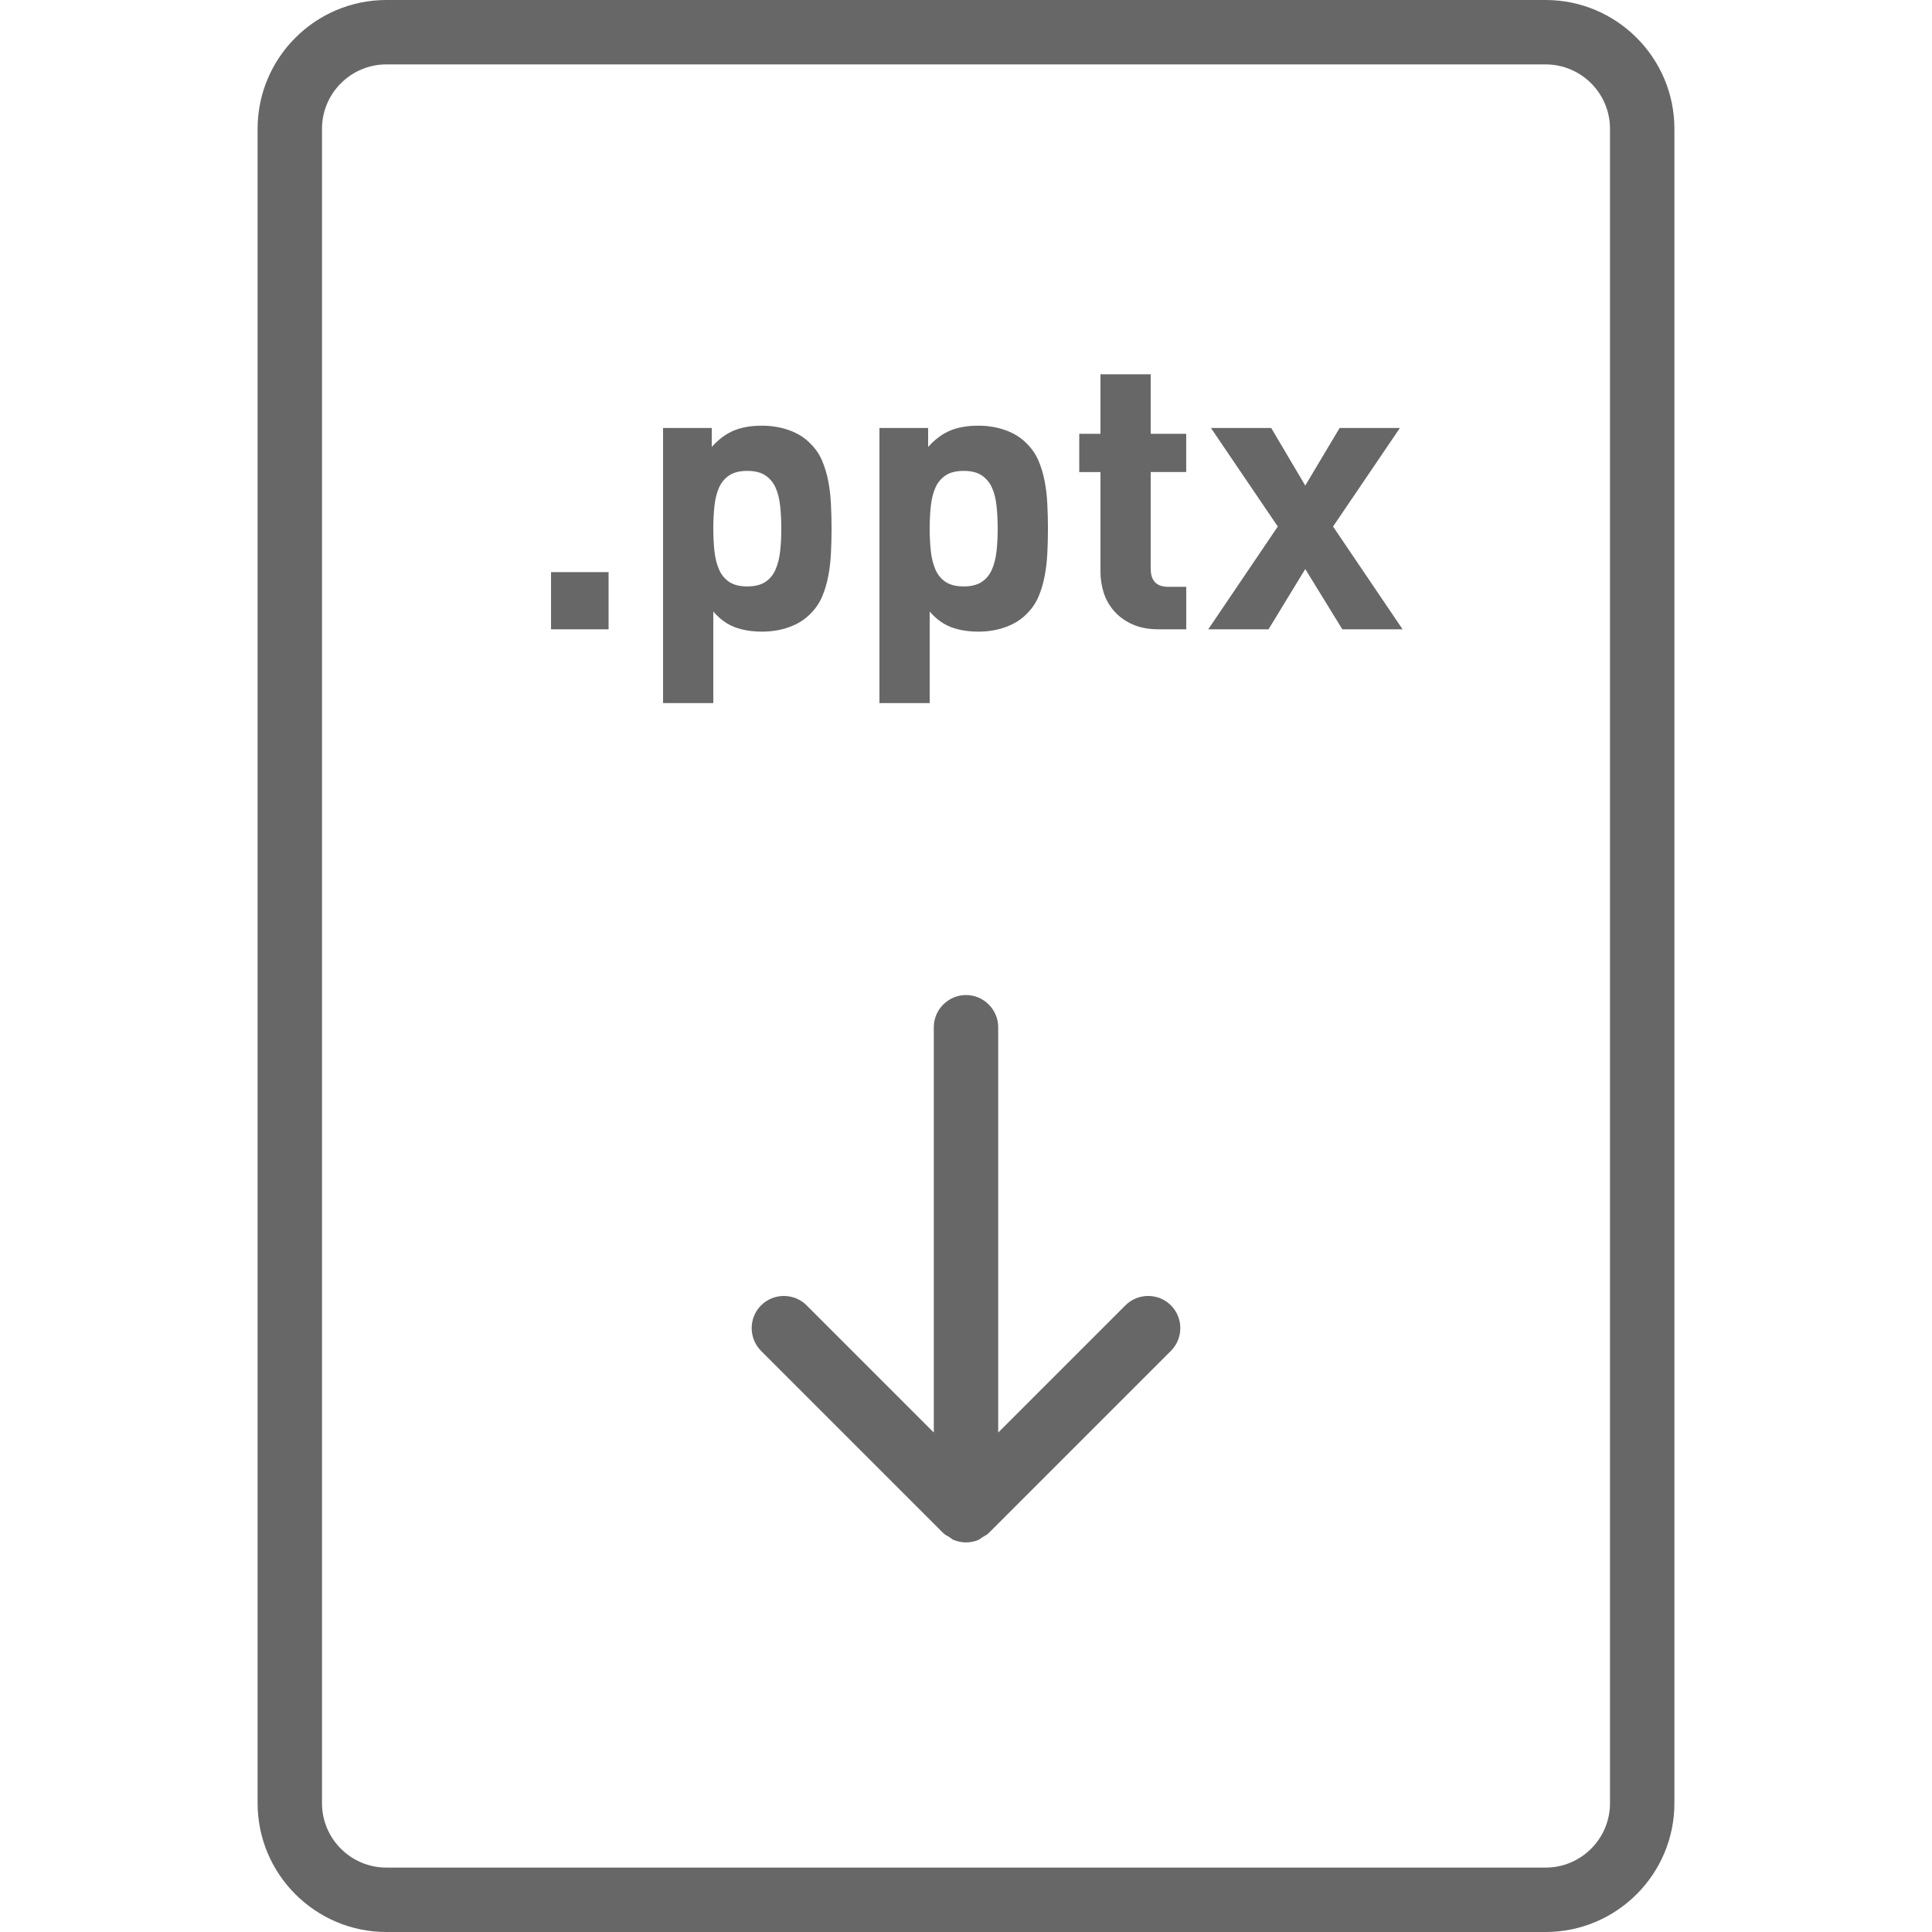 <?xml version="1.0" encoding="utf-8"?>
<!-- Generator: Adobe Illustrator 22.1.0, SVG Export Plug-In . SVG Version: 6.00 Build 0)  -->
<svg version="1.1" id="Ebene_1" xmlns="http://www.w3.org/2000/svg" xmlns:xlink="http://www.w3.org/1999/xlink" x="0px" y="0px"
	 width="60px" height="60px" viewBox="0 0 60 60" style="enable-background:new 0 0 60 60;" xml:space="preserve">
<style type="text/css">
	.st0{fill:#676767;}
</style>
<path class="st0" d="M48,60H12c-2.206,0-4-1.794-4-4V4C8,1.794,9.794,0,12,0h36c2.206,0,4,1.794,4,4v52
	C52,58.206,50.206,60,48,60z M12,2c-1.103,0-2,0.897-2,2v52c0,1.103,0.897,2,2,2h36c1.103,0,2-0.897,2-2V4
	c0-1.103-0.897-2-2-2H12z"/>
<path class="st0" d="M36.364,40.539c-0.389-0.389-1.025-0.389-1.414,0L31,44.489V31.902c0-0.55-0.45-1-1-1s-1,0.45-1,1
	v12.587l-3.95-3.95c-0.389-0.389-1.025-0.389-1.414,0s-0.389,1.025,0,1.414l5.657,5.657
	c0.058,0.058,0.129,0.089,0.196,0.13c0.043,0.027,0.079,0.064,0.126,0.084c0.246,0.102,0.524,0.102,0.769,0
	c0.047-0.02,0.083-0.057,0.126-0.084c0.067-0.041,0.138-0.072,0.196-0.13l5.657-5.657
	C36.753,41.565,36.753,40.928,36.364,40.539z"/>
<path class="st0" d="M17.113,19.544v-1.776h1.787v1.776H17.113z"/>
<path class="st0" d="M25.825,16.412c0,0.264-0.007,0.519-0.019,0.768s-0.04,0.486-0.084,0.714
	c-0.044,0.229-0.107,0.44-0.191,0.637c-0.084,0.195-0.202,0.37-0.354,0.521
	c-0.176,0.185-0.396,0.324-0.66,0.42c-0.264,0.097-0.548,0.144-0.852,0.144c-0.32,0-0.603-0.047-0.847-0.139
	s-0.466-0.254-0.666-0.485v2.844h-1.56v-8.544h1.512v0.588c0.216-0.24,0.446-0.41,0.69-0.51
	c0.244-0.101,0.534-0.15,0.87-0.15c0.304,0,0.588,0.048,0.852,0.144c0.265,0.096,0.484,0.235,0.66,0.42
	c0.152,0.151,0.271,0.326,0.354,0.521c0.084,0.196,0.147,0.406,0.191,0.63c0.044,0.225,0.072,0.461,0.084,0.708
	C25.818,15.892,25.825,16.148,25.825,16.412z M24.264,16.412c0-0.248-0.012-0.482-0.036-0.702
	c-0.023-0.22-0.071-0.41-0.144-0.57c-0.072-0.159-0.179-0.285-0.318-0.378
	c-0.14-0.092-0.326-0.138-0.558-0.138c-0.232,0-0.418,0.046-0.559,0.138c-0.14,0.093-0.245,0.219-0.317,0.378
	c-0.072,0.16-0.12,0.351-0.144,0.57c-0.023,0.22-0.036,0.454-0.036,0.702c0,0.256,0.013,0.492,0.036,0.708
	c0.024,0.216,0.072,0.406,0.144,0.57s0.178,0.292,0.317,0.384c0.141,0.092,0.326,0.138,0.559,0.138
	c0.231,0,0.418-0.046,0.558-0.138s0.246-0.22,0.318-0.384s0.12-0.354,0.144-0.57
	C24.253,16.905,24.264,16.668,24.264,16.412z"/>
<path class="st0" d="M32.545,16.412c0,0.264-0.007,0.519-0.019,0.768s-0.04,0.486-0.084,0.714
	c-0.044,0.229-0.107,0.44-0.191,0.637c-0.084,0.195-0.202,0.37-0.354,0.521
	c-0.176,0.185-0.396,0.324-0.66,0.42c-0.264,0.097-0.548,0.144-0.852,0.144c-0.32,0-0.603-0.047-0.847-0.139
	s-0.466-0.254-0.666-0.485v2.844h-1.56v-8.544h1.512v0.588c0.216-0.24,0.446-0.41,0.69-0.51
	c0.244-0.101,0.534-0.15,0.87-0.15c0.304,0,0.588,0.048,0.852,0.144c0.265,0.096,0.484,0.235,0.66,0.42
	c0.152,0.151,0.271,0.326,0.354,0.521c0.084,0.196,0.147,0.406,0.191,0.63c0.044,0.225,0.072,0.461,0.084,0.708
	C32.538,15.892,32.545,16.148,32.545,16.412z M30.984,16.412c0-0.248-0.012-0.482-0.036-0.702
	c-0.023-0.22-0.071-0.41-0.144-0.57c-0.072-0.159-0.179-0.285-0.318-0.378
	c-0.14-0.092-0.326-0.138-0.558-0.138c-0.232,0-0.418,0.046-0.559,0.138c-0.14,0.093-0.245,0.219-0.317,0.378
	c-0.072,0.16-0.12,0.351-0.144,0.57c-0.023,0.22-0.036,0.454-0.036,0.702c0,0.256,0.013,0.492,0.036,0.708
	c0.024,0.216,0.072,0.406,0.144,0.57s0.178,0.292,0.317,0.384c0.141,0.092,0.326,0.138,0.559,0.138
	c0.231,0,0.418-0.046,0.558-0.138s0.246-0.22,0.318-0.384s0.12-0.354,0.144-0.57
	C30.972,16.905,30.984,16.668,30.984,16.412z"/>
<path class="st0" d="M35.988,19.544c-0.32,0-0.594-0.052-0.822-0.156c-0.228-0.103-0.416-0.24-0.564-0.408
	c-0.148-0.168-0.257-0.357-0.324-0.569c-0.068-0.212-0.102-0.43-0.102-0.654v-3.096h-0.659V13.472h0.659v-1.848
	h1.56v1.848h1.103v1.188H35.736v3c0,0.376,0.18,0.564,0.54,0.564h0.564v1.32H35.988z"/>
<path class="st0" d="M41.687,19.544l-1.151-1.872l-1.141,1.872h-1.872l2.16-3.192l-2.076-3.06h1.872l1.057,1.788
	l1.067-1.788h1.872l-2.076,3.06l2.16,3.192H41.687z"/>
</svg>

